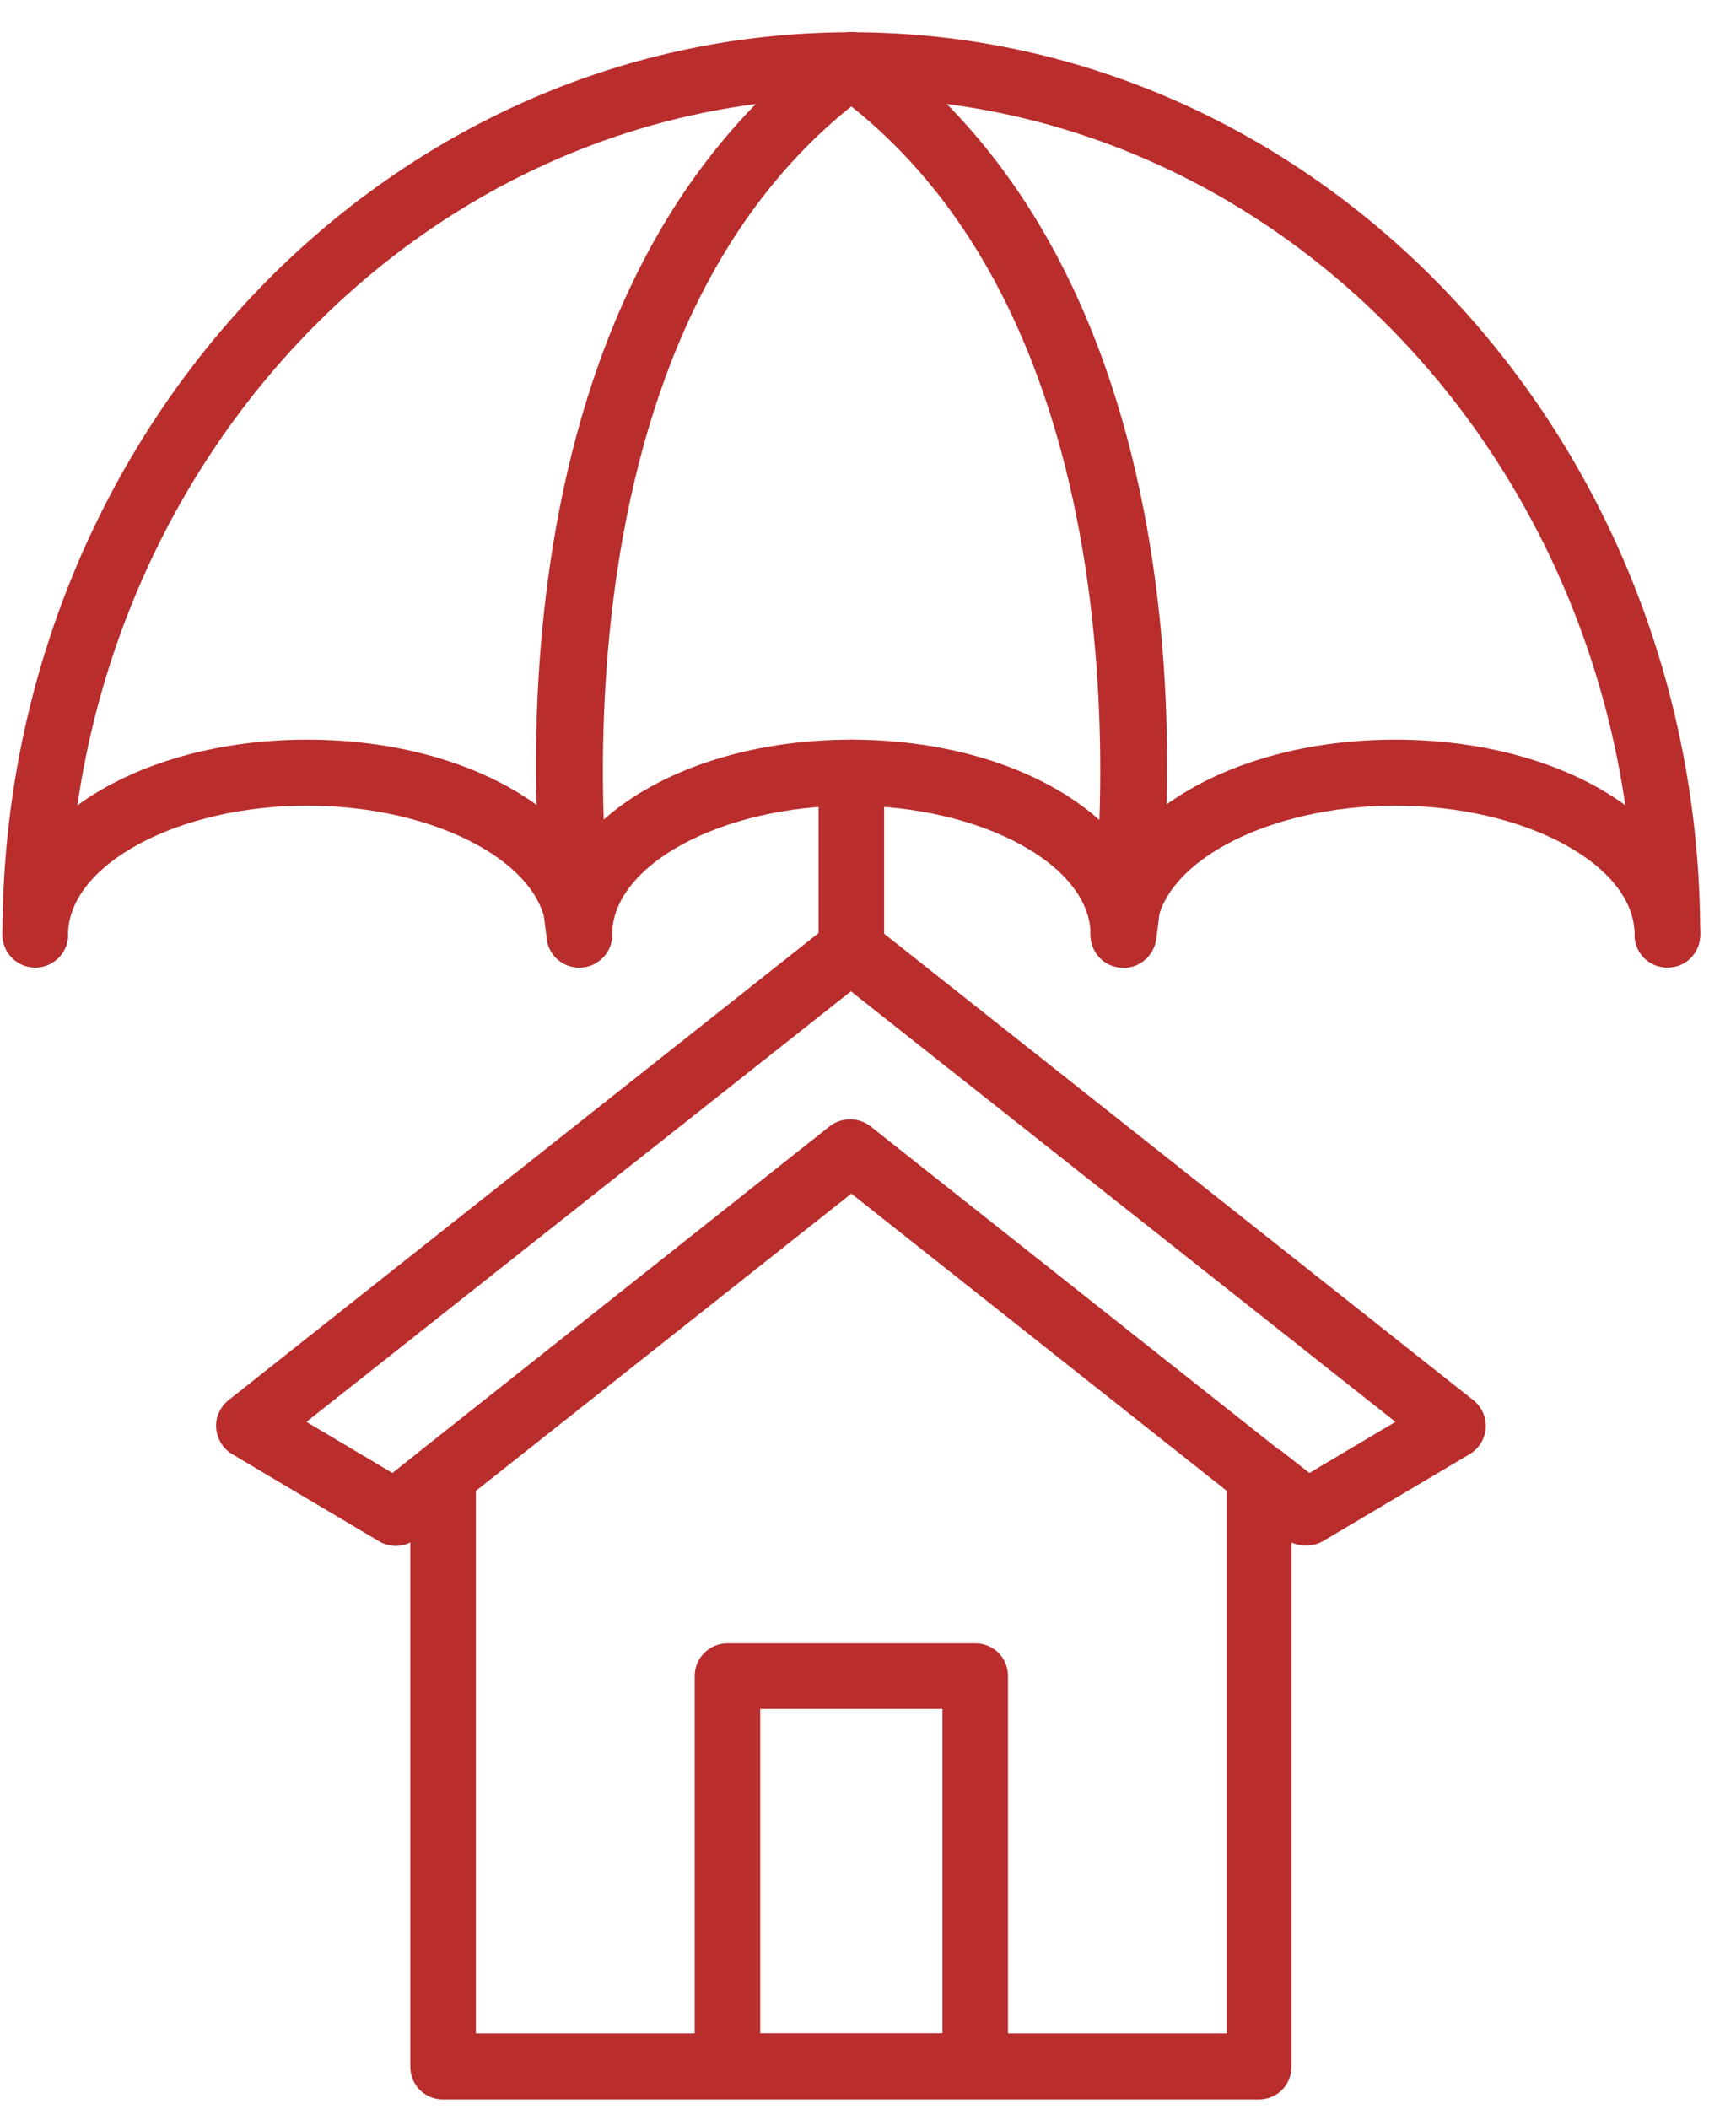 <svg width="42" height="51" viewBox="0 0 42 51" fill="none" xmlns="http://www.w3.org/2000/svg">
<path d="M40.341 23.398C39.898 23.398 39.548 23.047 39.548 22.605C39.548 11.45 31.051 2.366 20.597 2.366C10.143 2.366 1.646 11.45 1.646 22.605C1.646 23.047 1.285 23.398 0.853 23.398C0.42 23.398 0.06 23.047 0.06 22.605C0.06 10.575 9.267 0.78 20.597 0.78C31.926 0.78 41.134 10.575 41.134 22.605C41.134 23.047 40.784 23.398 40.341 23.398Z" fill="#B92D2D"/>
<path d="M14.015 23.398C13.572 23.398 13.222 23.048 13.222 22.605C13.222 20.916 10.575 19.484 7.434 19.484C4.293 19.484 1.646 20.916 1.646 22.605C1.646 23.048 1.285 23.398 0.853 23.398C0.42 23.398 0.06 23.048 0.06 22.605C0.06 19.958 3.304 17.888 7.434 17.888C11.564 17.888 14.808 19.958 14.808 22.605C14.808 23.048 14.448 23.398 14.015 23.398Z" fill="#B92D2D"/>
<path d="M27.178 23.398C26.736 23.398 26.385 23.048 26.385 22.605C26.385 20.916 23.738 19.484 20.597 19.484C17.456 19.484 14.809 20.916 14.809 22.605C14.809 23.048 14.448 23.398 14.016 23.398C13.583 23.398 13.223 23.048 13.223 22.605C13.223 19.958 16.467 17.888 20.597 17.888C24.727 17.888 27.971 19.958 27.971 22.605C27.971 23.048 27.621 23.398 27.178 23.398Z" fill="#B92D2D"/>
<path d="M40.341 23.398C39.898 23.398 39.547 23.048 39.547 22.605C39.547 20.916 36.901 19.484 33.759 19.484C30.618 19.484 27.971 20.916 27.971 22.605C27.971 23.048 27.621 23.398 27.178 23.398C26.735 23.398 26.385 23.048 26.385 22.605C26.385 19.958 29.619 17.888 33.759 17.888C37.9 17.888 41.134 19.958 41.134 22.605C41.134 23.048 40.783 23.398 40.341 23.398Z" fill="#B92D2D"/>
<path d="M14.015 23.398C13.624 23.398 13.294 23.11 13.232 22.718C13.14 22.1 11.08 7.465 20.133 0.924C20.483 0.667 20.988 0.749 21.245 1.099C21.503 1.45 21.421 1.954 21.07 2.212C12.81 8.186 14.788 22.347 14.808 22.481C14.87 22.914 14.572 23.316 14.139 23.388C14.098 23.388 14.056 23.388 14.026 23.388L14.015 23.398Z" fill="#B92D2D"/>
<path d="M27.178 23.398C27.178 23.398 27.096 23.398 27.065 23.398C26.632 23.336 26.334 22.934 26.395 22.491C26.416 22.347 28.404 8.196 20.133 2.222C19.783 1.965 19.701 1.47 19.958 1.11C20.216 0.76 20.71 0.677 21.07 0.935C30.124 7.475 28.064 22.11 27.971 22.728C27.909 23.12 27.569 23.408 27.188 23.408L27.178 23.398Z" fill="#B92D2D"/>
<path d="M20.597 23.769C20.154 23.769 19.804 23.419 19.804 22.976V18.681C19.804 18.238 20.164 17.888 20.597 17.888C21.029 17.888 21.39 18.238 21.39 18.681V22.976C21.39 23.419 21.04 23.769 20.597 23.769Z" fill="#B92D2D"/>
<path d="M30.474 50.774H10.72C10.277 50.774 9.927 50.424 9.927 49.981V37.302C9.69 37.426 9.401 37.415 9.164 37.271L5.621 35.17C5.395 35.036 5.251 34.799 5.23 34.542C5.209 34.284 5.323 34.027 5.529 33.862L20.092 22.337C20.381 22.11 20.793 22.11 21.081 22.337L35.644 33.862C35.85 34.027 35.964 34.274 35.943 34.542C35.922 34.81 35.778 35.036 35.552 35.17L32.009 37.271C31.772 37.405 31.483 37.415 31.246 37.302V49.981C31.246 50.424 30.896 50.774 30.453 50.774H30.474ZM11.513 49.177H29.681V36.056L20.597 28.867L11.513 36.056V49.177ZM30.958 35.057L31.679 35.623L33.76 34.387L20.587 23.974L7.413 34.387L9.494 35.623L10.205 35.057L20.072 27.239C20.36 27.013 20.772 27.013 21.06 27.239L30.938 35.057H30.958Z" fill="#B92D2D"/>
<path d="M23.594 50.763H17.6C17.157 50.763 16.807 50.413 16.807 49.97V40.536C16.807 40.093 17.167 39.743 17.6 39.743H23.594C24.037 39.743 24.387 40.093 24.387 40.536V49.97C24.387 50.413 24.037 50.763 23.594 50.763ZM18.393 49.177H22.801V41.329H18.393V49.177Z" fill="#B92D2D"/>
</svg>
